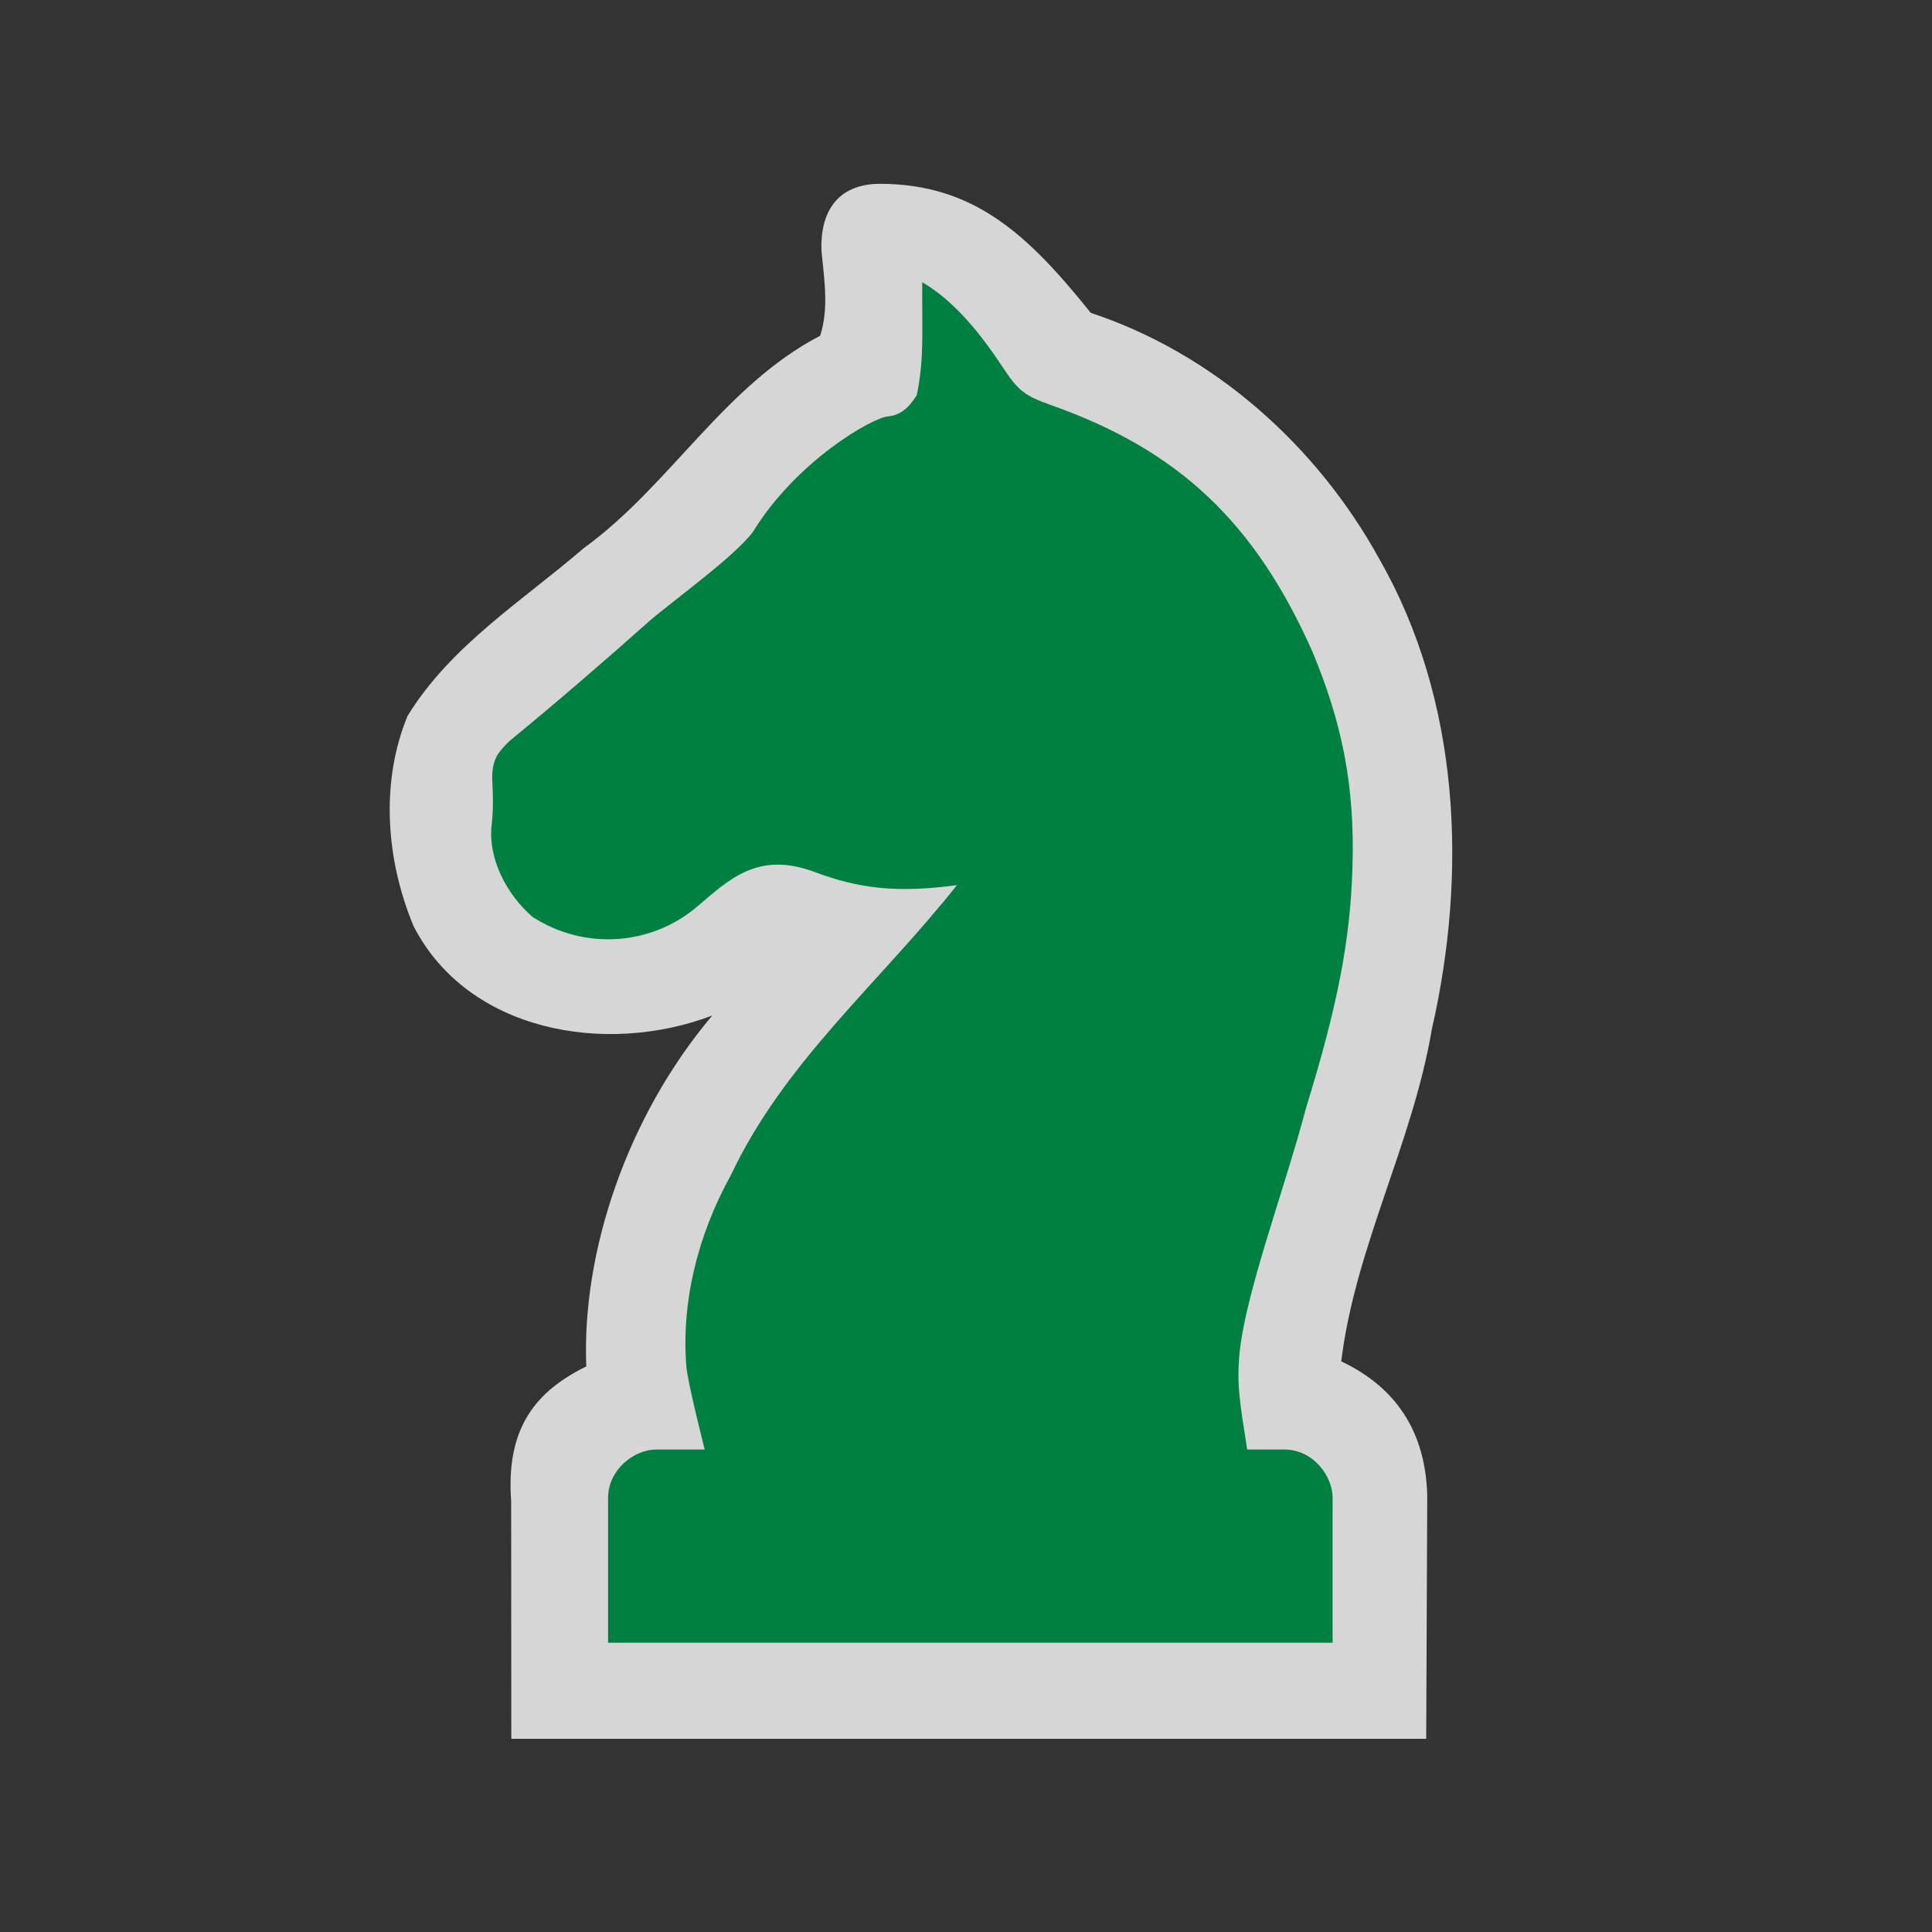 <?xml version="1.0" encoding="UTF-8" standalone="no"?>
<svg xmlns:rdf="http://www.w3.org/1999/02/22-rdf-syntax-ns#" xmlns="http://www.w3.org/2000/svg" height="580" width="580" version="1.0" xmlns:cc="http://creativecommons.org/ns#" xmlns:dc="http://purl.org/dc/elements/1.1/">
 <rect width="100%" height="100%" fill="#333333" stroke="none"/>
 <title>chess</title>
 <path opacity=".8" d="m264.01 55.179c-12.897 0.13-17.814 8.76-17.403 20.087 0.829 8.748 2.274 17.207-0.391 25.531-28.805 14.966-45.156 45.068-70.922 63.719-18.4 15.846-40.03 29.315-52.955 50.439-8.264 20.053-6.403 43.444 1.856 63.154 16.204 31.491 57.463 38.995 89.634 26.76-25.556 30.246-39.234 70.995-37.817 105.34-14.782 7.277-24.213 18.058-22.558 40.462l0.044 71.329h274.66l0.314-72.921c-0.457-19.258-9.417-32.641-25.828-40.388 4.224-34.328 21.425-65.471 27.189-99.627 10.734-46.943 8.573-98.779-15.785-141.32-18.68-33.91-49.6-61.58-86.59-73.822-18.64-23.209-34.86-38.772-63.45-38.739z" fill="#fff"/>
 <path d="m182.55 449.66c0-8.259 7.583-14.5 14.5-14.5h14.5c-0.213-0.847-5.119-20.262-5.493-24.863-1.539-18.949 3.142-39.075 13.393-57.588 16.077-33.986 44.414-57.455 67.841-86.989-17.741 2.387-29.235 1.163-43.061-4.061-16.657-6.077-25.218 2.213-34.869 10.457-13.904 11.86-34.005 13.164-49.471 3.153-7.917-6.815-13.324-17.609-12.329-27.263 0.503-4.423 0.542-7.369 0.196-14.655 0.101-5.347 1.588-7.406 5.256-10.949 13.948-11.412 29.214-24.615 41.308-35.406 6.514-5.821 25.812-19.488 31.728-27.336 13.004-21.246 35.766-34.238 40.536-34.661 4.523-0.366 6.925-3.742 8.615-6.322 2.364-11.034 1.518-19.67 1.668-33.963 9.93 5.851 17.688 15.767 24.175 25.543 4.64 7.069 6.539 8.549 14.658 11.422 38.144 13.496 61.078 35.159 78.298 73.957 8.63 20.75 12.89 39.78 12 65.36-0.667 21.378-4.518 41.235-13.824 71.283-6.835 26.03-19.698 59.378-20.289 77.331-0.542 8.531 1.318 16.942 2.507 25.547h11.158c8.666 0 14.5 7.93 14.5 14.5v43.5h-217.5z" fill="#008040"/>
</svg>
